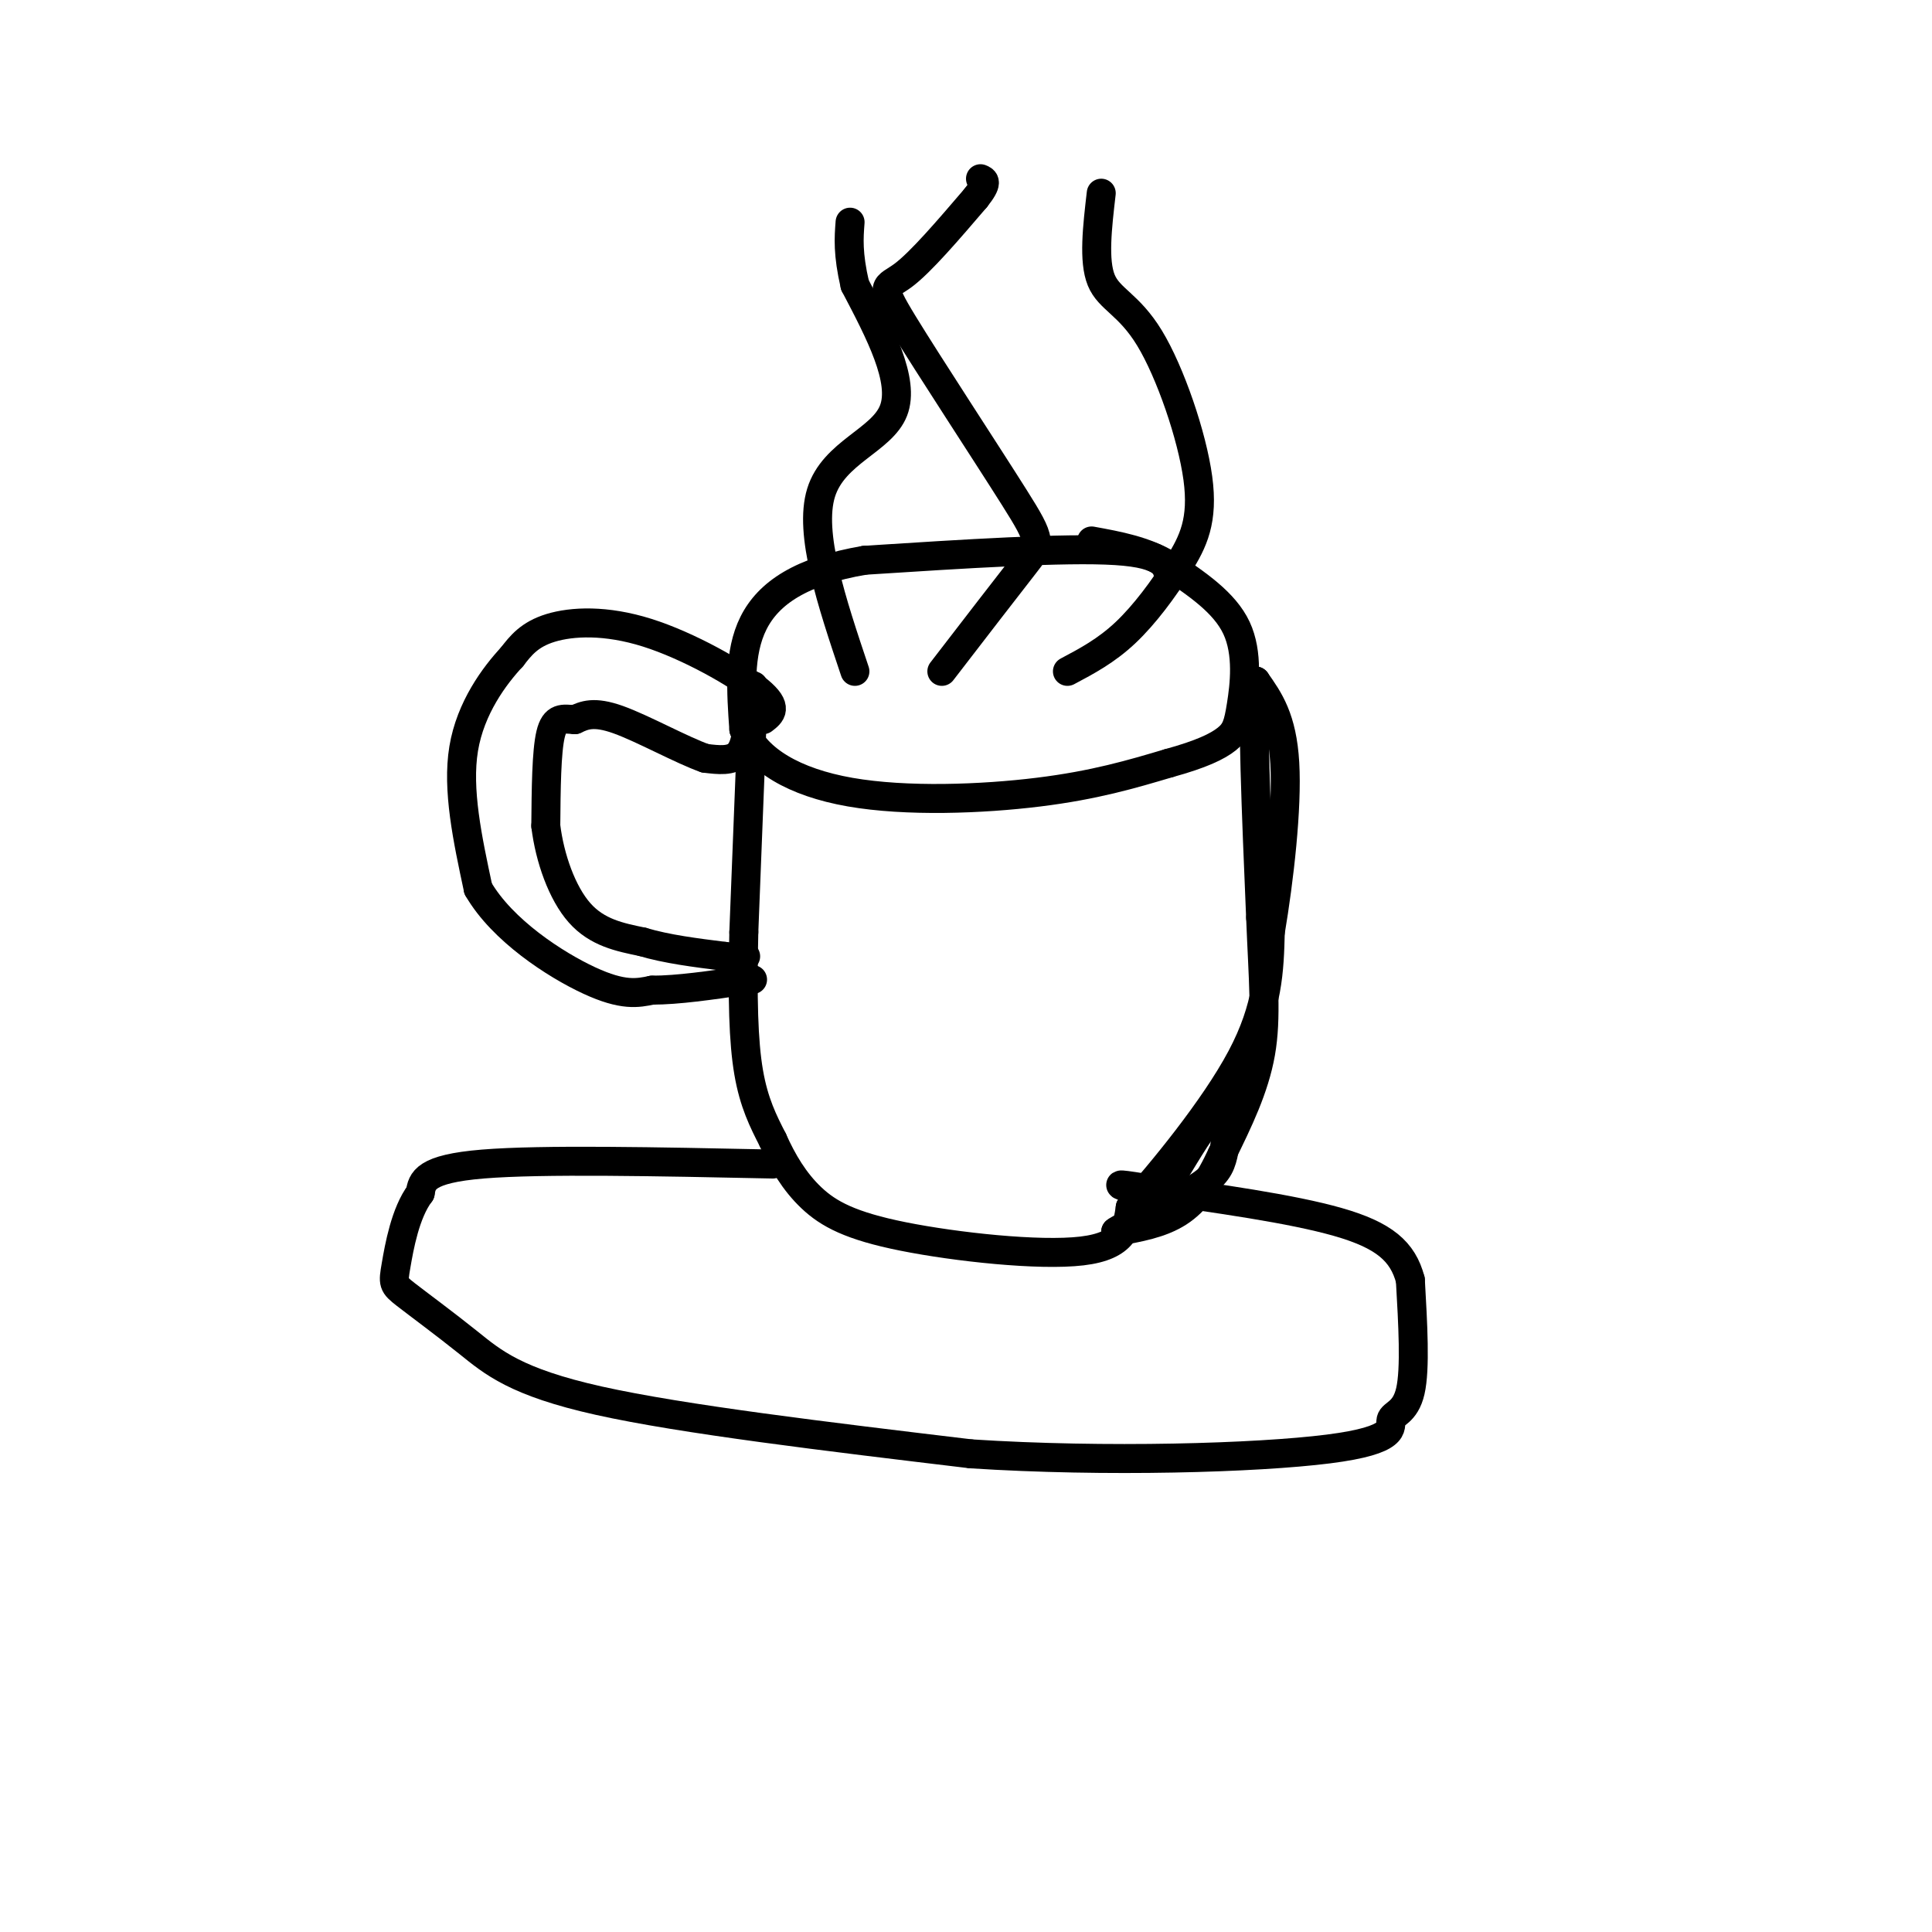 <svg viewBox='0 0 400 400' version='1.1' xmlns='http://www.w3.org/2000/svg' xmlns:xlink='http://www.w3.org/1999/xlink'><g fill='none' stroke='#000000' stroke-width='6' stroke-linecap='round' stroke-linejoin='round'><path d='M158,149c1.631,-1.244 3.262,-2.488 -1,-6c-4.262,-3.512 -14.417,-9.292 -23,-12c-8.583,-2.708 -15.595,-2.345 -20,-1c-4.405,1.345 -6.202,3.673 -8,6'/><path d='M106,136c-3.600,3.867 -8.600,10.533 -10,19c-1.400,8.467 0.800,18.733 3,29'/><path d='M99,184c5.000,8.644 16.000,15.756 23,19c7.000,3.244 10.000,2.622 13,2'/><path d='M135,205c5.333,0.000 12.167,-1.000 19,-2'/><path d='M154,203c3.167,-0.333 1.583,-0.167 0,0'/><path d='M155,147c-0.250,3.667 -0.500,7.333 -2,9c-1.500,1.667 -4.250,1.333 -7,1'/><path d='M146,157c-4.689,-1.622 -12.911,-6.178 -18,-8c-5.089,-1.822 -7.044,-0.911 -9,0'/><path d='M119,149c-2.467,-0.178 -4.133,-0.622 -5,3c-0.867,3.622 -0.933,11.311 -1,19'/><path d='M113,171c0.822,6.689 3.378,13.911 7,18c3.622,4.089 8.311,5.044 13,6'/><path d='M133,195c5.000,1.500 11.000,2.250 17,3'/><path d='M150,198c3.500,0.500 3.750,0.250 4,0'/><path d='M154,198c0.667,0.000 0.333,0.000 0,0'/><path d='M242,120c-0.250,-2.667 -0.500,-5.333 -11,-6c-10.500,-0.667 -31.250,0.667 -52,2'/><path d='M179,116c-13.111,2.222 -19.889,6.778 -23,13c-3.111,6.222 -2.556,14.111 -2,22'/><path d='M154,151c2.667,6.274 10.333,10.958 22,13c11.667,2.042 27.333,1.440 39,0c11.667,-1.440 19.333,-3.720 27,-6'/><path d='M242,158c6.742,-1.850 10.096,-3.475 12,-5c1.904,-1.525 2.359,-2.949 3,-7c0.641,-4.051 1.469,-10.729 -1,-16c-2.469,-5.271 -8.234,-9.136 -14,-13'/><path d='M242,117c-5.000,-3.000 -10.500,-4.000 -16,-5'/><path d='M156,142c0.000,0.000 -2.000,51.000 -2,51'/><path d='M154,193c-0.311,13.756 -0.089,22.644 1,29c1.089,6.356 3.044,10.178 5,14'/><path d='M160,236c1.992,4.475 4.472,8.663 8,12c3.528,3.337 8.104,5.821 19,8c10.896,2.179 28.113,4.051 37,3c8.887,-1.051 9.443,-5.026 10,-9'/><path d='M234,250c6.400,-7.133 17.400,-20.467 23,-31c5.600,-10.533 5.800,-18.267 6,-26'/><path d='M263,193c1.867,-11.067 3.533,-25.733 3,-35c-0.533,-9.267 -3.267,-13.133 -6,-17'/><path d='M260,141c-0.833,5.333 0.083,27.167 1,49'/><path d='M261,190c0.511,12.911 1.289,20.689 0,28c-1.289,7.311 -4.644,14.156 -8,21'/><path d='M253,239c-2.667,5.756 -5.333,9.644 -9,12c-3.667,2.356 -8.333,3.178 -13,4'/><path d='M231,255c0.976,-0.869 9.917,-5.042 15,-8c5.083,-2.958 6.310,-4.702 7,-7c0.690,-2.298 0.845,-5.149 1,-8'/><path d='M254,232c-0.156,-2.000 -1.044,-3.000 -3,-1c-1.956,2.000 -4.978,7.000 -8,12'/><path d='M160,241c-23.917,-0.500 -47.833,-1.000 -60,0c-12.167,1.000 -12.583,3.500 -13,6'/><path d='M87,247c-3.103,4.082 -4.362,11.287 -5,15c-0.638,3.713 -0.656,3.933 2,6c2.656,2.067 7.984,5.979 13,10c5.016,4.021 9.719,8.149 27,12c17.281,3.851 47.141,7.426 77,11'/><path d='M201,301c27.947,1.817 59.316,0.858 74,-1c14.684,-1.858 12.684,-4.616 13,-6c0.316,-1.384 2.947,-1.396 4,-6c1.053,-4.604 0.526,-13.802 0,-23'/><path d='M292,265c-1.556,-5.933 -5.444,-9.267 -15,-12c-9.556,-2.733 -24.778,-4.867 -40,-7'/><path d='M237,246c-7.167,-1.167 -5.083,-0.583 -3,0'/><path d='M177,139c-4.800,-14.311 -9.600,-28.622 -7,-37c2.600,-8.378 12.600,-10.822 15,-17c2.400,-6.178 -2.800,-16.089 -8,-26'/><path d='M177,59c-1.500,-6.500 -1.250,-9.750 -1,-13'/><path d='M195,139c6.738,-8.750 13.477,-17.499 17,-22c3.523,-4.501 3.831,-4.753 -2,-14c-5.831,-9.247 -17.801,-27.490 -23,-36c-5.199,-8.510 -3.628,-7.289 0,-10c3.628,-2.711 9.314,-9.356 15,-16'/><path d='M202,41c2.667,-3.333 1.833,-3.667 1,-4'/><path d='M221,139c4.007,-2.124 8.015,-4.249 12,-8c3.985,-3.751 7.949,-9.129 11,-14c3.051,-4.871 5.189,-9.233 4,-18c-1.189,-8.767 -5.705,-21.937 -10,-29c-4.295,-7.063 -8.370,-8.018 -10,-12c-1.630,-3.982 -0.815,-10.991 0,-18'/></g>
</svg>